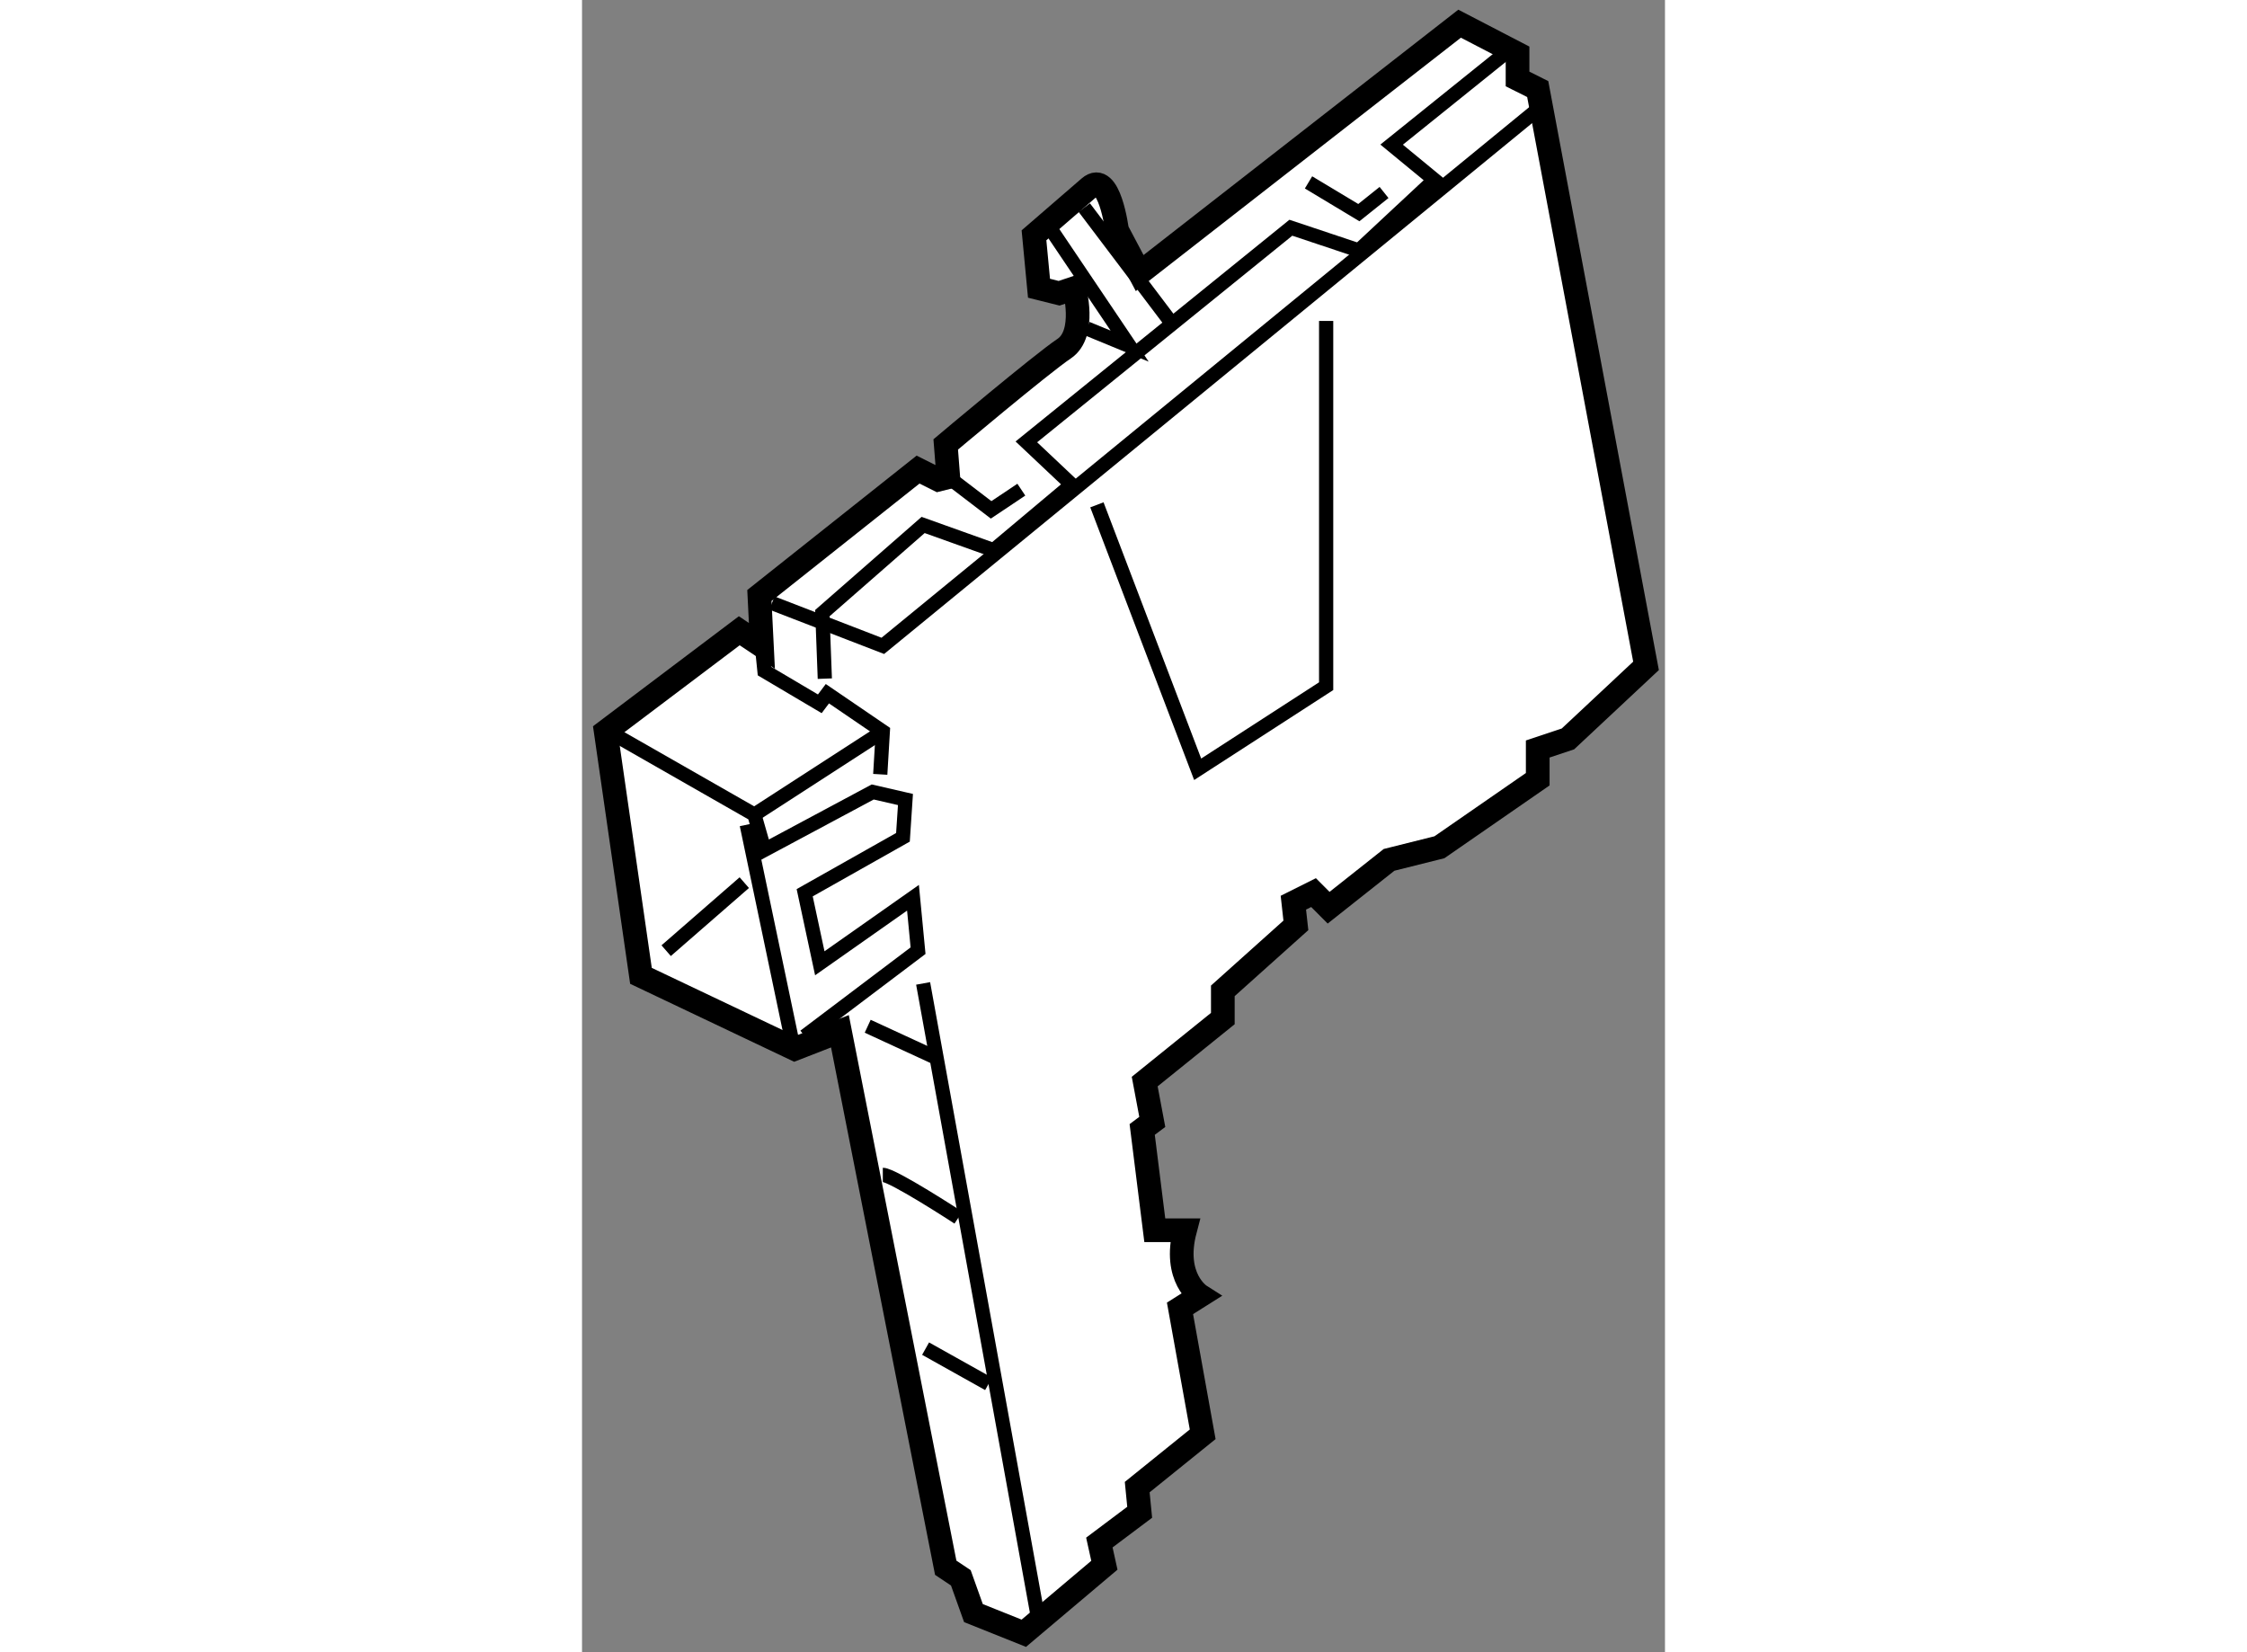 <?xml version="1.0" encoding="utf-8"?>
<!-- Generator: Adobe Illustrator 15.1.0, SVG Export Plug-In . SVG Version: 6.00 Build 0)  -->
<!DOCTYPE svg PUBLIC "-//W3C//DTD SVG 1.1//EN" "http://www.w3.org/Graphics/SVG/1.1/DTD/svg11.dtd">
<svg version="1.1" xmlns="http://www.w3.org/2000/svg" xmlns:xlink="http://www.w3.org/1999/xlink" x="0px" y="0px" width="244.8px"
	 height="180px" viewBox="55.356 67.9 22.859 34.875" enable-background="new 0 0 244.8 180" xml:space="preserve">
	
<rect x="55.356" y="67.9" width="22.859" height="34.875" fill="#808080" stroke="none"/>
	
<g><path fill="#FFFFFF" stroke="#000000" stroke-width="0.5" d="M67.127,73.664l-0.478-0.904c0,0-0.16-1.275-0.585-0.903l-1.168,1.01
			l0.106,1.117l0.424,0.106l0.319-0.106c0,0,0.265,0.957-0.213,1.276c-0.478,0.319-2.499,2.021-2.499,2.021l0.054,0.691
			l-0.212,0.053l-0.426-0.213L59.1,80.47l0.053,1.063l-0.478-0.319l-2.819,2.126l0.744,5.158l3.244,1.542l0.956-0.372l2.233,11.324
			l0.319,0.213l0.266,0.744l1.063,0.426l1.701-1.436l-0.106-0.479l0.851-0.639l-0.052-0.531l1.382-1.115l-0.479-2.658l0.425-0.268
			c0,0-0.585-0.371-0.319-1.381h-0.638l-0.266-2.127l0.213-0.16l-0.16-0.851l1.649-1.33v-0.585l1.542-1.382l-0.053-0.479
			l0.426-0.213l0.318,0.319l1.276-1.01l1.063-0.266l2.075-1.436v-0.638l0.638-0.213l1.648-1.542l-2.286-12.175l-0.426-0.213v-0.532
			L73.88,68.4L67.127,73.664z"></path><polyline fill="none" stroke="#000000" stroke-width="0.3" points="59.153,81.533 59.207,82.065 60.375,82.756 60.535,82.543 
			61.705,83.341 61.651,84.245 		"></polyline><polyline fill="none" stroke="#000000" stroke-width="0.3" points="56.016,83.394 58.994,85.095 59.207,85.84 61.492,84.617 
			62.183,84.776 62.13,85.574 60.056,86.744 60.375,88.233 62.342,86.85 62.449,87.967 60.056,89.774 		"></polyline><line fill="none" stroke="#000000" stroke-width="0.3" x1="58.994" y1="85.095" x2="61.705" y2="83.341"></line><polyline fill="none" stroke="#000000" stroke-width="0.3" points="59.365,80.629 61.705,81.533 75.529,70.208 		"></polyline><polyline fill="none" stroke="#000000" stroke-width="0.3" points="60.481,82.225 60.429,80.842 62.556,78.981 64.044,79.513 
			65.692,78.13 64.735,77.227 70.318,72.707 71.753,73.186 73.349,71.697 72.445,70.953 74.891,68.985 		"></polyline><polyline fill="none" stroke="#000000" stroke-width="0.3" points="70.691,71.75 71.753,72.388 72.285,71.963 		"></polyline><polyline fill="none" stroke="#000000" stroke-width="0.3" points="63.087,77.971 63.991,78.662 64.629,78.236 		"></polyline><line fill="none" stroke="#000000" stroke-width="0.3" x1="65.958" y1="72.282" x2="67.766" y2="74.674"></line><polyline fill="none" stroke="#000000" stroke-width="0.3" points="65.267,72.76 66.915,75.206 66.012,74.834 		"></polyline><line fill="none" stroke="#000000" stroke-width="0.3" x1="58.833" y1="85.308" x2="59.791" y2="89.88"></line><polyline fill="none" stroke="#000000" stroke-width="0.3" points="71.063,74.674 71.063,82.384 68.351,84.138 66.224,78.556 		
			"></polyline><line fill="none" stroke="#000000" stroke-width="0.3" x1="62.556" y1="88.658" x2="65.002" y2="102.162"></line><line fill="none" stroke="#000000" stroke-width="0.3" x1="61.386" y1="89.562" x2="62.769" y2="90.2"></line><path fill="none" stroke="#000000" stroke-width="0.3" d="M61.705,92.699c0.212,0,1.595,0.903,1.595,0.903"></path><line fill="none" stroke="#000000" stroke-width="0.3" x1="62.608" y1="96.367" x2="63.938" y2="97.111"></line><line fill="none" stroke="#000000" stroke-width="0.3" x1="58.781" y1="86.531" x2="57.132" y2="87.967"></line></g>


</svg>